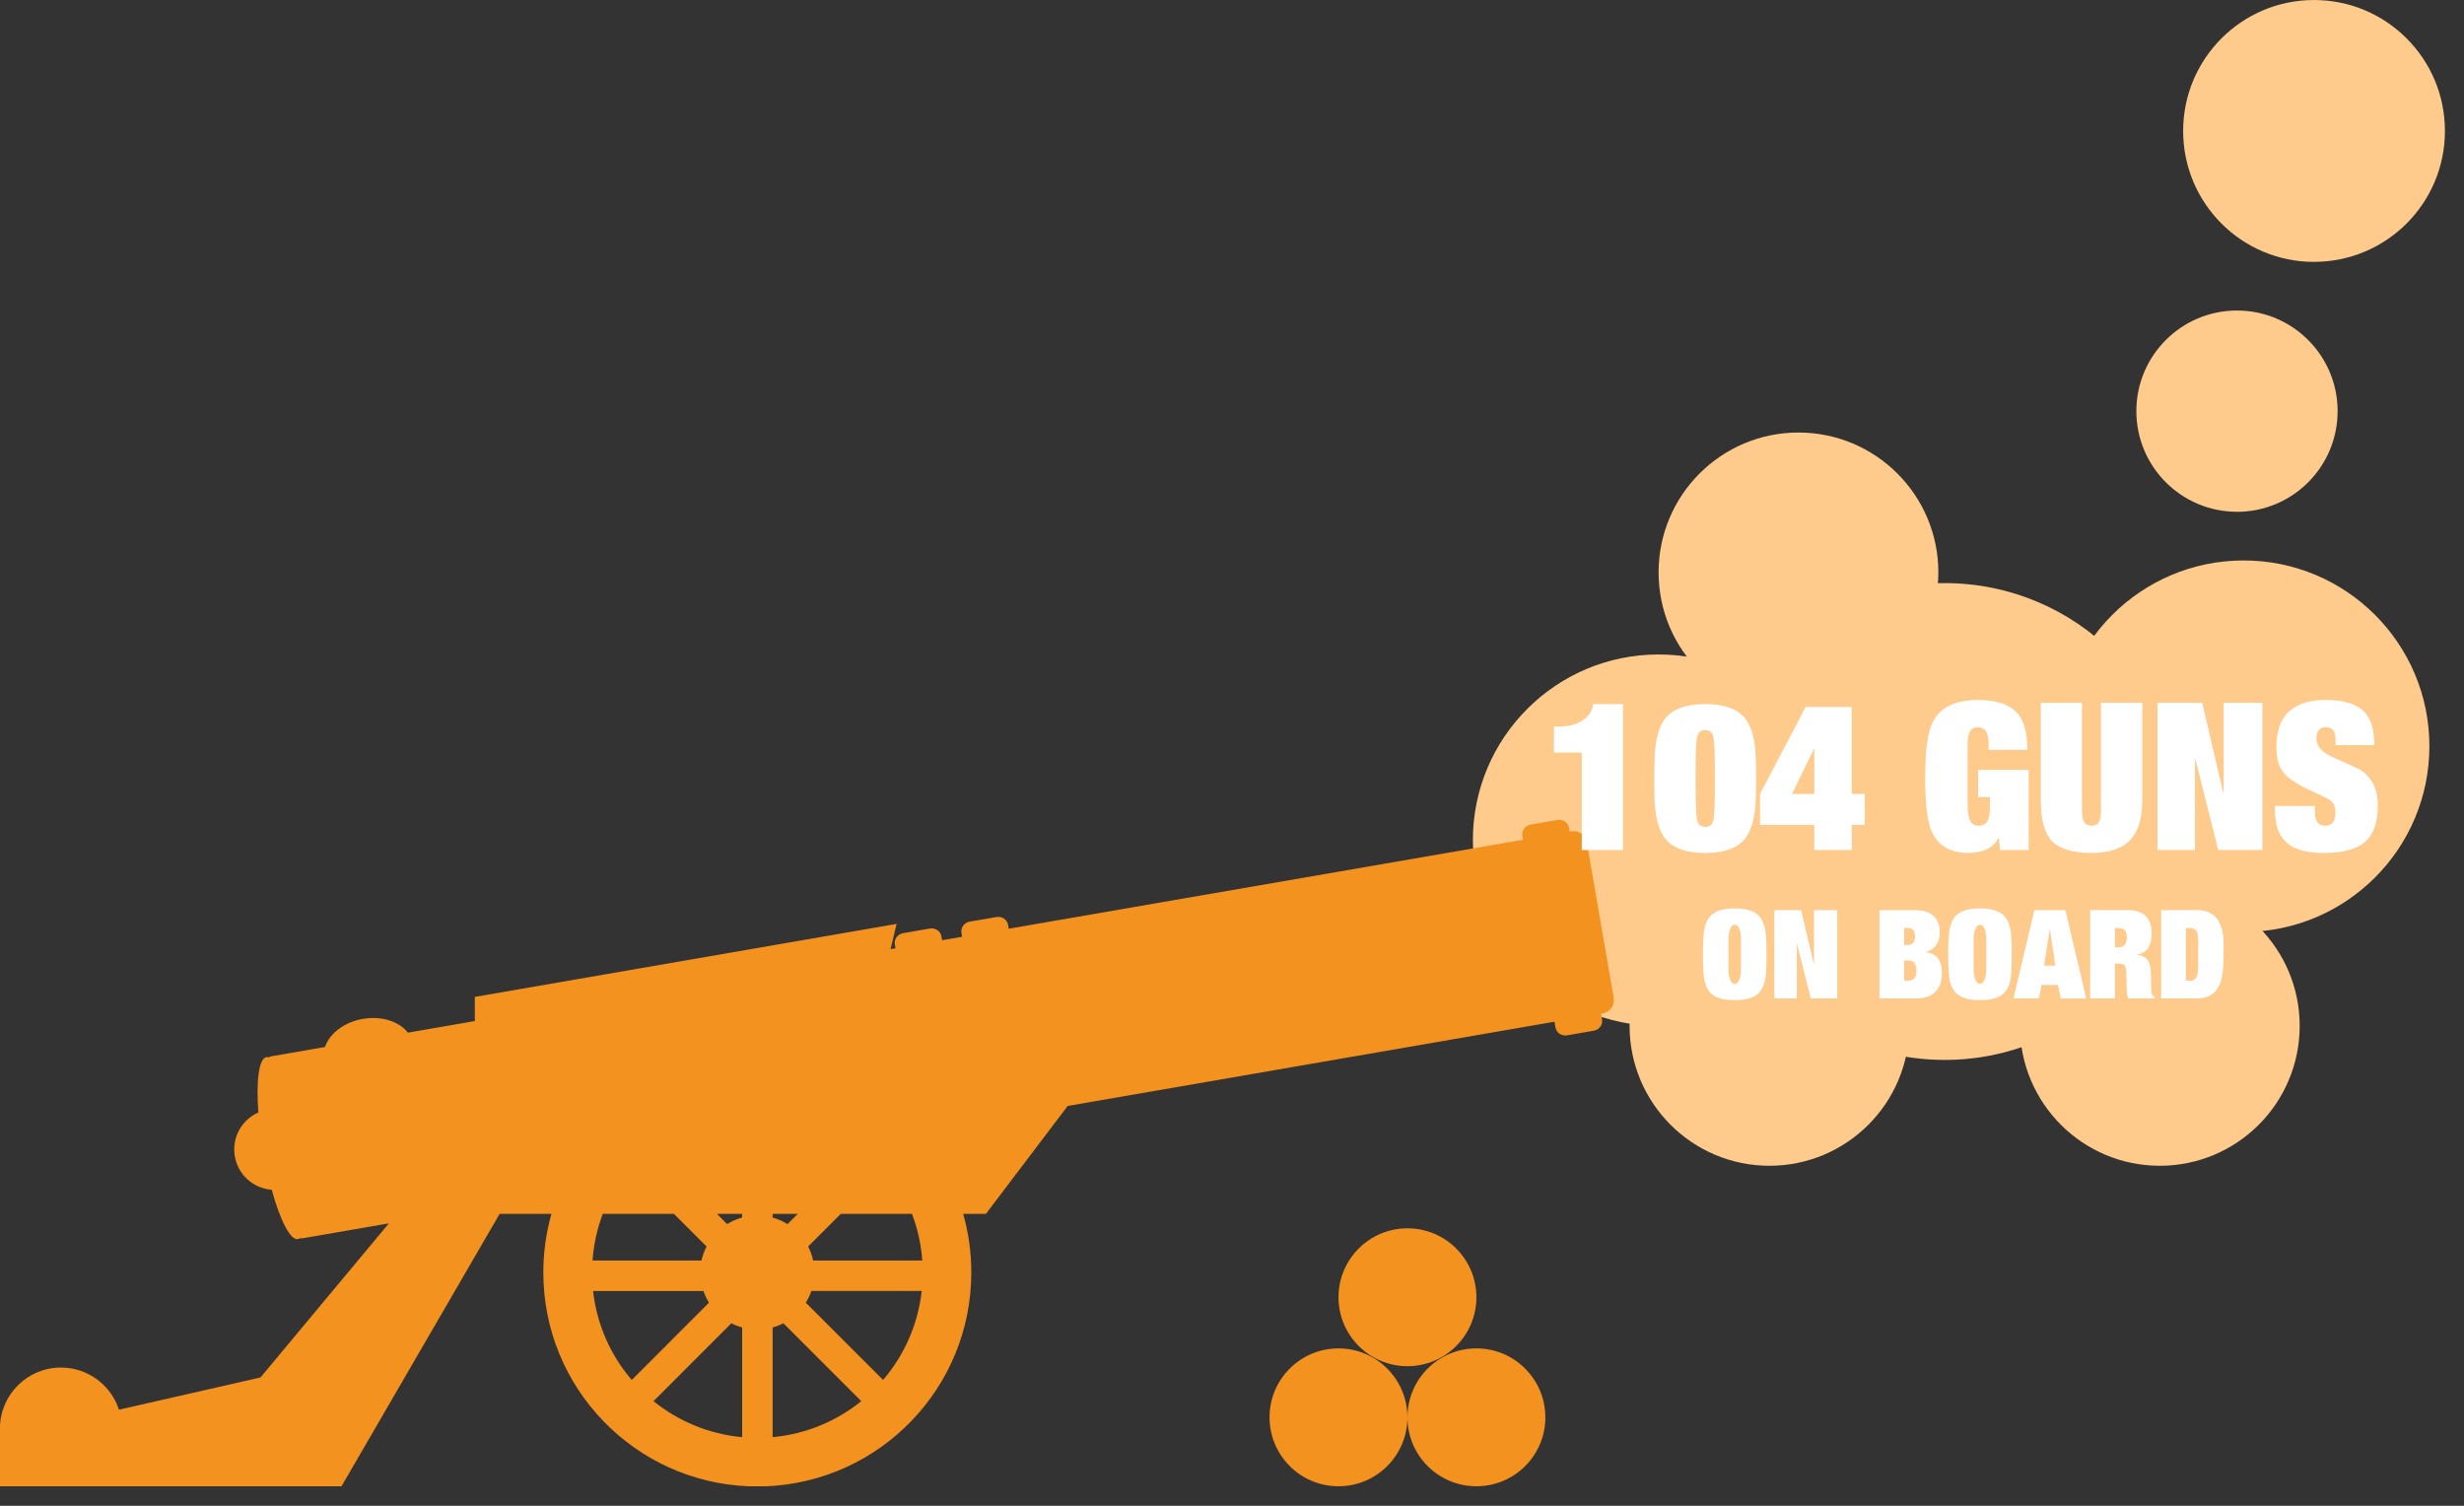 <svg xmlns="http://www.w3.org/2000/svg" fill-rule="evenodd" stroke-miterlimit="1.414" viewBox="0 0 126 77" clip-rule="evenodd" stroke-linejoin="round"><rect x="0" y="0" width="126" height="77" fill="#333333" stroke="none"/><path fill="#FECB8C" fill-rule="nonzero" d="M99.443 54.2c6.734 0 12.192-5.46 12.192-12.192 0-6.733-5.458-12.19-12.192-12.19-6.733 0-12.19 5.457-12.19 12.19S92.71 54.2 99.442 54.2"/><path fill="#FECB8C" fill-rule="nonzero" d="M84.816 52.462c5.246 0 9.5-4.253 9.5-9.498 0-5.245-4.254-9.497-9.5-9.497-5.245 0-9.498 4.252-9.498 9.497s4.253 9.498 9.498 9.498"/><path fill="#FECB8C" fill-rule="nonzero" d="M91.967 36.42c3.95 0 7.153-3.2 7.153-7.15s-3.204-7.152-7.153-7.152c-3.95 0-7.152 3.202-7.152 7.15 0 3.952 3.203 7.153 7.152 7.153M110.445 59.613c3.95 0 7.152-3.202 7.152-7.153 0-3.95-3.203-7.15-7.152-7.15-3.95 0-7.153 3.2-7.153 7.15s3.204 7.153 7.153 7.153"/><path fill="#FECB8C" fill-rule="nonzero" d="M114.732 47.656c5.246 0 9.498-4.253 9.498-9.5 0-5.243-4.252-9.496-9.498-9.496-5.246 0-9.5 4.253-9.5 9.497 0 5.246 4.254 9.5 9.5 9.5M90.483 59.613c3.95 0 7.152-3.202 7.152-7.153 0-3.95-3.203-7.15-7.152-7.15-3.95 0-7.152 3.2-7.152 7.15s3.204 7.153 7.153 7.153M114.39 26.172c2.843 0 5.147-2.304 5.147-5.147 0-2.842-2.304-5.146-5.146-5.146-2.84 0-5.146 2.303-5.146 5.145 0 2.843 2.305 5.147 5.147 5.147M118.33 13.39c3.698 0 6.695-2.996 6.695-6.693 0-3.7-2.997-6.696-6.694-6.696S111.638 3 111.638 6.698c0 3.697 2.996 6.694 6.694 6.694"/><path fill="#F4921F" fill-rule="nonzero" d="M82.522 51.037l-1.38-7.975c-.064-.367-.412-.613-.78-.55l-.094.017-.034-.198c-.047-.27-.313-.45-.596-.4l-1.36.234c-.284.048-.475.308-.428.58l.035.196-26.3 4.55-.036-.198c-.046-.27-.313-.448-.595-.4l-1.362.235c-.282.05-.473.307-.426.577l.035.197-1.023.177-.036-.196c-.046-.27-.312-.45-.595-.4l-1.362.234c-.283.05-.474.308-.427.58l.035.195-.253.043.31-1.29-21.57 3.733v1.235l-3.42.593c-.445-.57-1.344-.87-2.305-.704-.96.166-1.707.752-1.936 1.437l-2.717.472c-.063.01-.12.03-.175.056-.036-.01-.07-.014-.105-.008-.386.066-.53 1.22-.41 2.828-.85.373-1.37 1.287-1.204 2.243.163.955.96 1.643 1.885 1.71.43 1.554.95 2.59 1.337 2.523.035-.004.066-.02.097-.042.06.007.12.006.182-.005l4.376-.757-6.565 7.88-7.234 1.648h-.003c-.406-1.25-1.58-2.155-2.967-2.155-1.723 0-3.12 1.397-3.12 3.12v2.952h17.467l8.086-13.93h2.65c-.27.952-.415 1.958-.415 2.998 0 5.9 4.67 10.707 10.515 10.932h.856c5.844-.225 10.514-5.033 10.514-10.932 0-1.04-.145-2.046-.416-3h1.164l4.182-5.518 24.89-4.306.052.294c.047.27.312.45.596.402l1.36-.236c.283-.048.474-.307.427-.577l-.052-.297.095-.017c.366-.062.613-.41.55-.78m-44.57 11.035v.19c-.272.074-.528.188-.763.334l-.522-.523h1.285zm-7.13 0h3.644l1.67 1.67c-.115.224-.203.465-.258.717H30.3c.058-.834.24-1.635.523-2.386m-.495 3.943h5.644c.07.21.167.41.283.597l-3.95 3.953c-1.074-1.253-1.784-2.823-1.977-4.55m7.625 7.476c-1.71-.157-3.272-.822-4.534-1.842l3.98-3.983c.176.09.36.162.553.215v5.61zm1.556-11.42h1.285l-.522.524c-.235-.146-.49-.26-.764-.335v-.19zm0 11.42v-5.61c.192-.053.376-.125.55-.215l3.984 3.983c-1.263 1.02-2.825 1.685-4.535 1.84m5.65-2.925l-3.954-3.953c.118-.186.213-.386.285-.597h5.644c-.192 1.727-.904 3.297-1.975 4.55m-3.578-6.106c-.053-.252-.14-.493-.255-.717l1.67-1.67h3.64c.286.752.467 1.553.527 2.387h-5.582zM71.97 72.477c0 1.947-1.577 3.525-3.524 3.525-1.948 0-3.527-1.578-3.527-3.525 0-1.947 1.578-3.525 3.526-3.525 1.947 0 3.525 1.578 3.525 3.525M79.025 72.477c0 1.947-1.578 3.525-3.526 3.525-1.948 0-3.527-1.578-3.527-3.525 0-1.947 1.58-3.525 3.526-3.525 1.947 0 3.525 1.578 3.525 3.525"/><path fill="#F4921F" fill-rule="nonzero" d="M75.498 66.337c0 1.947-1.578 3.525-3.525 3.525-1.948 0-3.527-1.578-3.527-3.525 0-1.948 1.58-3.526 3.527-3.526s3.525 1.58 3.525 3.527"/><g fill="#fff" fill-rule="nonzero"><path d="M82.994 36.005v7.462h-2.108v-4.984h-1.423v-1.33h.273c.437 0 .806-.087 1.108-.263.358-.203.57-.498.632-.885h1.518zM87.694 39.81c0-1.16-.023-1.862-.073-2.108-.048-.245-.188-.37-.42-.37-.233 0-.374.125-.422.37-.05.246-.074.948-.074 2.11 0 1.157.025 1.86.074 2.107.048.244.19.366.422.366.232 0 .372-.122.42-.367.05-.248.074-.95.074-2.11zm-3.098 0c0-.76.017-1.29.053-1.592.076-.653.245-1.145.504-1.475.387-.492 1.07-.738 2.046-.738.976 0 1.658.246 2.044.738.26.33.43.822.505 1.475.035.302.053.832.053 1.593 0 .76-.018 1.29-.054 1.59-.077.655-.246 1.148-.506 1.478-.386.49-1.068.738-2.044.738-.977 0-1.66-.247-2.046-.738-.26-.33-.428-.823-.505-1.477-.037-.3-.054-.83-.054-1.59zM90.003 40.6l2.33-4.448h2.36V40.6h.665v1.582h-.665v1.285h-1.917v-1.285h-2.773V40.6zm2.75-2.297L91.638 40.6h1.14v-2.297h-.023zM101.154 40.758v-1.39h2.584v4.1h-1.465l-.053-.612h-.02c-.276.506-.792.76-1.55.76-.956 0-1.593-.397-1.91-1.192-.196-.505-.294-1.41-.294-2.71 0-1.327.126-2.25.38-2.77.38-.767 1.15-1.15 2.308-1.15.976 0 1.66.236 2.055.707.323.394.484 1.008.484 1.845h-1.982v-.307c0-.567-.178-.852-.538-.852-.223 0-.375.097-.452.294-.056.127-.084.338-.084.634v3.098c0 .674.18 1.012.547 1.012.254 0 .423-.105.507-.316.056-.135.085-.344.085-.634v-.516h-.603zM107.437 41.317V35.94h2.11v4.976c0 .922-.202 1.596-.602 2.024-.415.45-1.08.676-1.993.676-.99 0-1.68-.22-2.066-.654-.352-.394-.527-1.076-.527-2.046V35.94h2.107v5.377c0 .29.018.485.054.59.063.212.207.317.432.317.226 0 .37-.105.432-.316.036-.106.053-.302.053-.59zM113.71 40.538V35.94h1.98v7.527h-2.255l-1.17-4.637h-.022v4.637h-1.917V35.94h2.287l1.074 4.598h.022zM119.432 38.103v-.307c0-.407-.164-.61-.494-.61-.324 0-.485.19-.485.568 0 .394.27.71.81.95.915.407 1.42.645 1.52.716.54.4.81.983.81 1.75 0 .87-.216 1.496-.65 1.877-.43.378-1.134.57-2.112.57-.842 0-1.46-.164-1.854-.486-.428-.345-.643-.917-.643-1.718v-.2h2.045v.347c0 .442.176.664.527.664.345 0 .517-.222.517-.665 0-.218-.042-.383-.126-.495-.05-.078-.158-.163-.327-.253l-1.044-.496c-.592-.296-.984-.576-1.18-.843-.226-.296-.34-.714-.34-1.255 0-.927.268-1.58.802-1.96.436-.31 1.01-.464 1.72-.464.975 0 1.657.228 2.043.685.296.35.443.892.443 1.623h-1.98z"/></g><g fill="#fff" fill-rule="nonzero"><path d="M89.03 48.8v-.86c-.038-.436-.145-.652-.322-.652-.177 0-.285.216-.322.65v1.72c.037.436.145.652.322.652.177 0 .284-.216.322-.65v-.86zm-1.947 0c0-.587.02-.996.062-1.23.063-.373.202-.648.418-.82.25-.198.63-.297 1.145-.297.514 0 .896.1 1.145.297.214.172.353.447.417.82.043.234.063.643.063 1.23 0 .6-.02 1.02-.063 1.252-.064.366-.203.633-.417.802-.25.194-.63.29-1.145.29s-.896-.096-1.145-.29c-.216-.17-.355-.436-.418-.802-.042-.233-.062-.65-.062-1.253zM92.762 49.298V46.54h1.188v4.516h-1.352l-.703-2.782h-.012v2.782h-1.15V46.54h1.37l.646 2.758h.012zM97.373 49.115v1.03h.22c.27 0 .405-.162.405-.486 0-.364-.133-.545-.4-.545h-.225zm-1.266 1.94v-4.514h1.82c.4 0 .712.096.935.285.22.19.33.47.33.835 0 .316-.083.568-.252.753-.127.136-.282.223-.468.266v.01c.552.056.83.41.83 1.065 0 .438-.12.768-.362.99-.224.208-.537.31-.942.31h-1.89zm1.266-3.603v.867h.19c.243 0 .365-.145.365-.43 0-.292-.128-.438-.385-.438h-.17zM101.572 48.8v-.86c-.04-.436-.145-.652-.324-.652-.176 0-.284.216-.322.65v1.72c.038.436.146.652.322.652.18 0 .285-.216.324-.65v-.86zm-1.95 0c0-.587.023-.996.065-1.23.063-.373.202-.648.416-.82.25-.198.63-.297 1.145-.297s.896.1 1.145.297c.216.172.355.447.418.82.043.234.063.643.063 1.23 0 .6-.02 1.02-.062 1.252-.062.366-.2.633-.417.802-.25.194-.63.29-1.145.29-.514 0-.896-.096-1.145-.29-.214-.17-.353-.436-.416-.802-.042-.233-.064-.65-.064-1.253zM105.38 51.056l-.14-.688h-.848l-.127.688h-1.303l1.07-4.515h1.586l1.064 4.516h-1.303zm-.28-1.675l-.272-1.853h-.012l-.29 1.854h.575zM108.15 47.452v.992h.182c.286 0 .43-.177.43-.53 0-.308-.156-.462-.468-.462h-.145zm-1.266 3.604V46.54h1.897c.83 0 1.247.395 1.247 1.185 0 .652-.252 1.015-.752 1.087v.012c.278.022.48.14.6.36.08.144.12.402.12.772v.373c0 .277.018.452.054.52.035.07.08.118.135.143v.063h-1.34c-.064-.075-.096-.293-.096-.65 0-.077-.004-.19-.01-.34-.006-.15-.01-.26-.01-.332 0-.18-.03-.305-.088-.372-.05-.055-.137-.083-.26-.083h-.233v1.776h-1.266zM111.78 47.452v2.694h.26c.243 0 .365-.23.365-.69V48.14c0-.226-.018-.383-.05-.467-.065-.147-.194-.22-.393-.22h-.183zm-1.266 3.604V46.54h1.822c.54 0 .916.198 1.132.59.122.22.197.49.227.815.008.12.012.402.012.854 0 .686-.06 1.186-.183 1.497-.198.507-.588.76-1.17.76h-1.84z"/></g></svg>